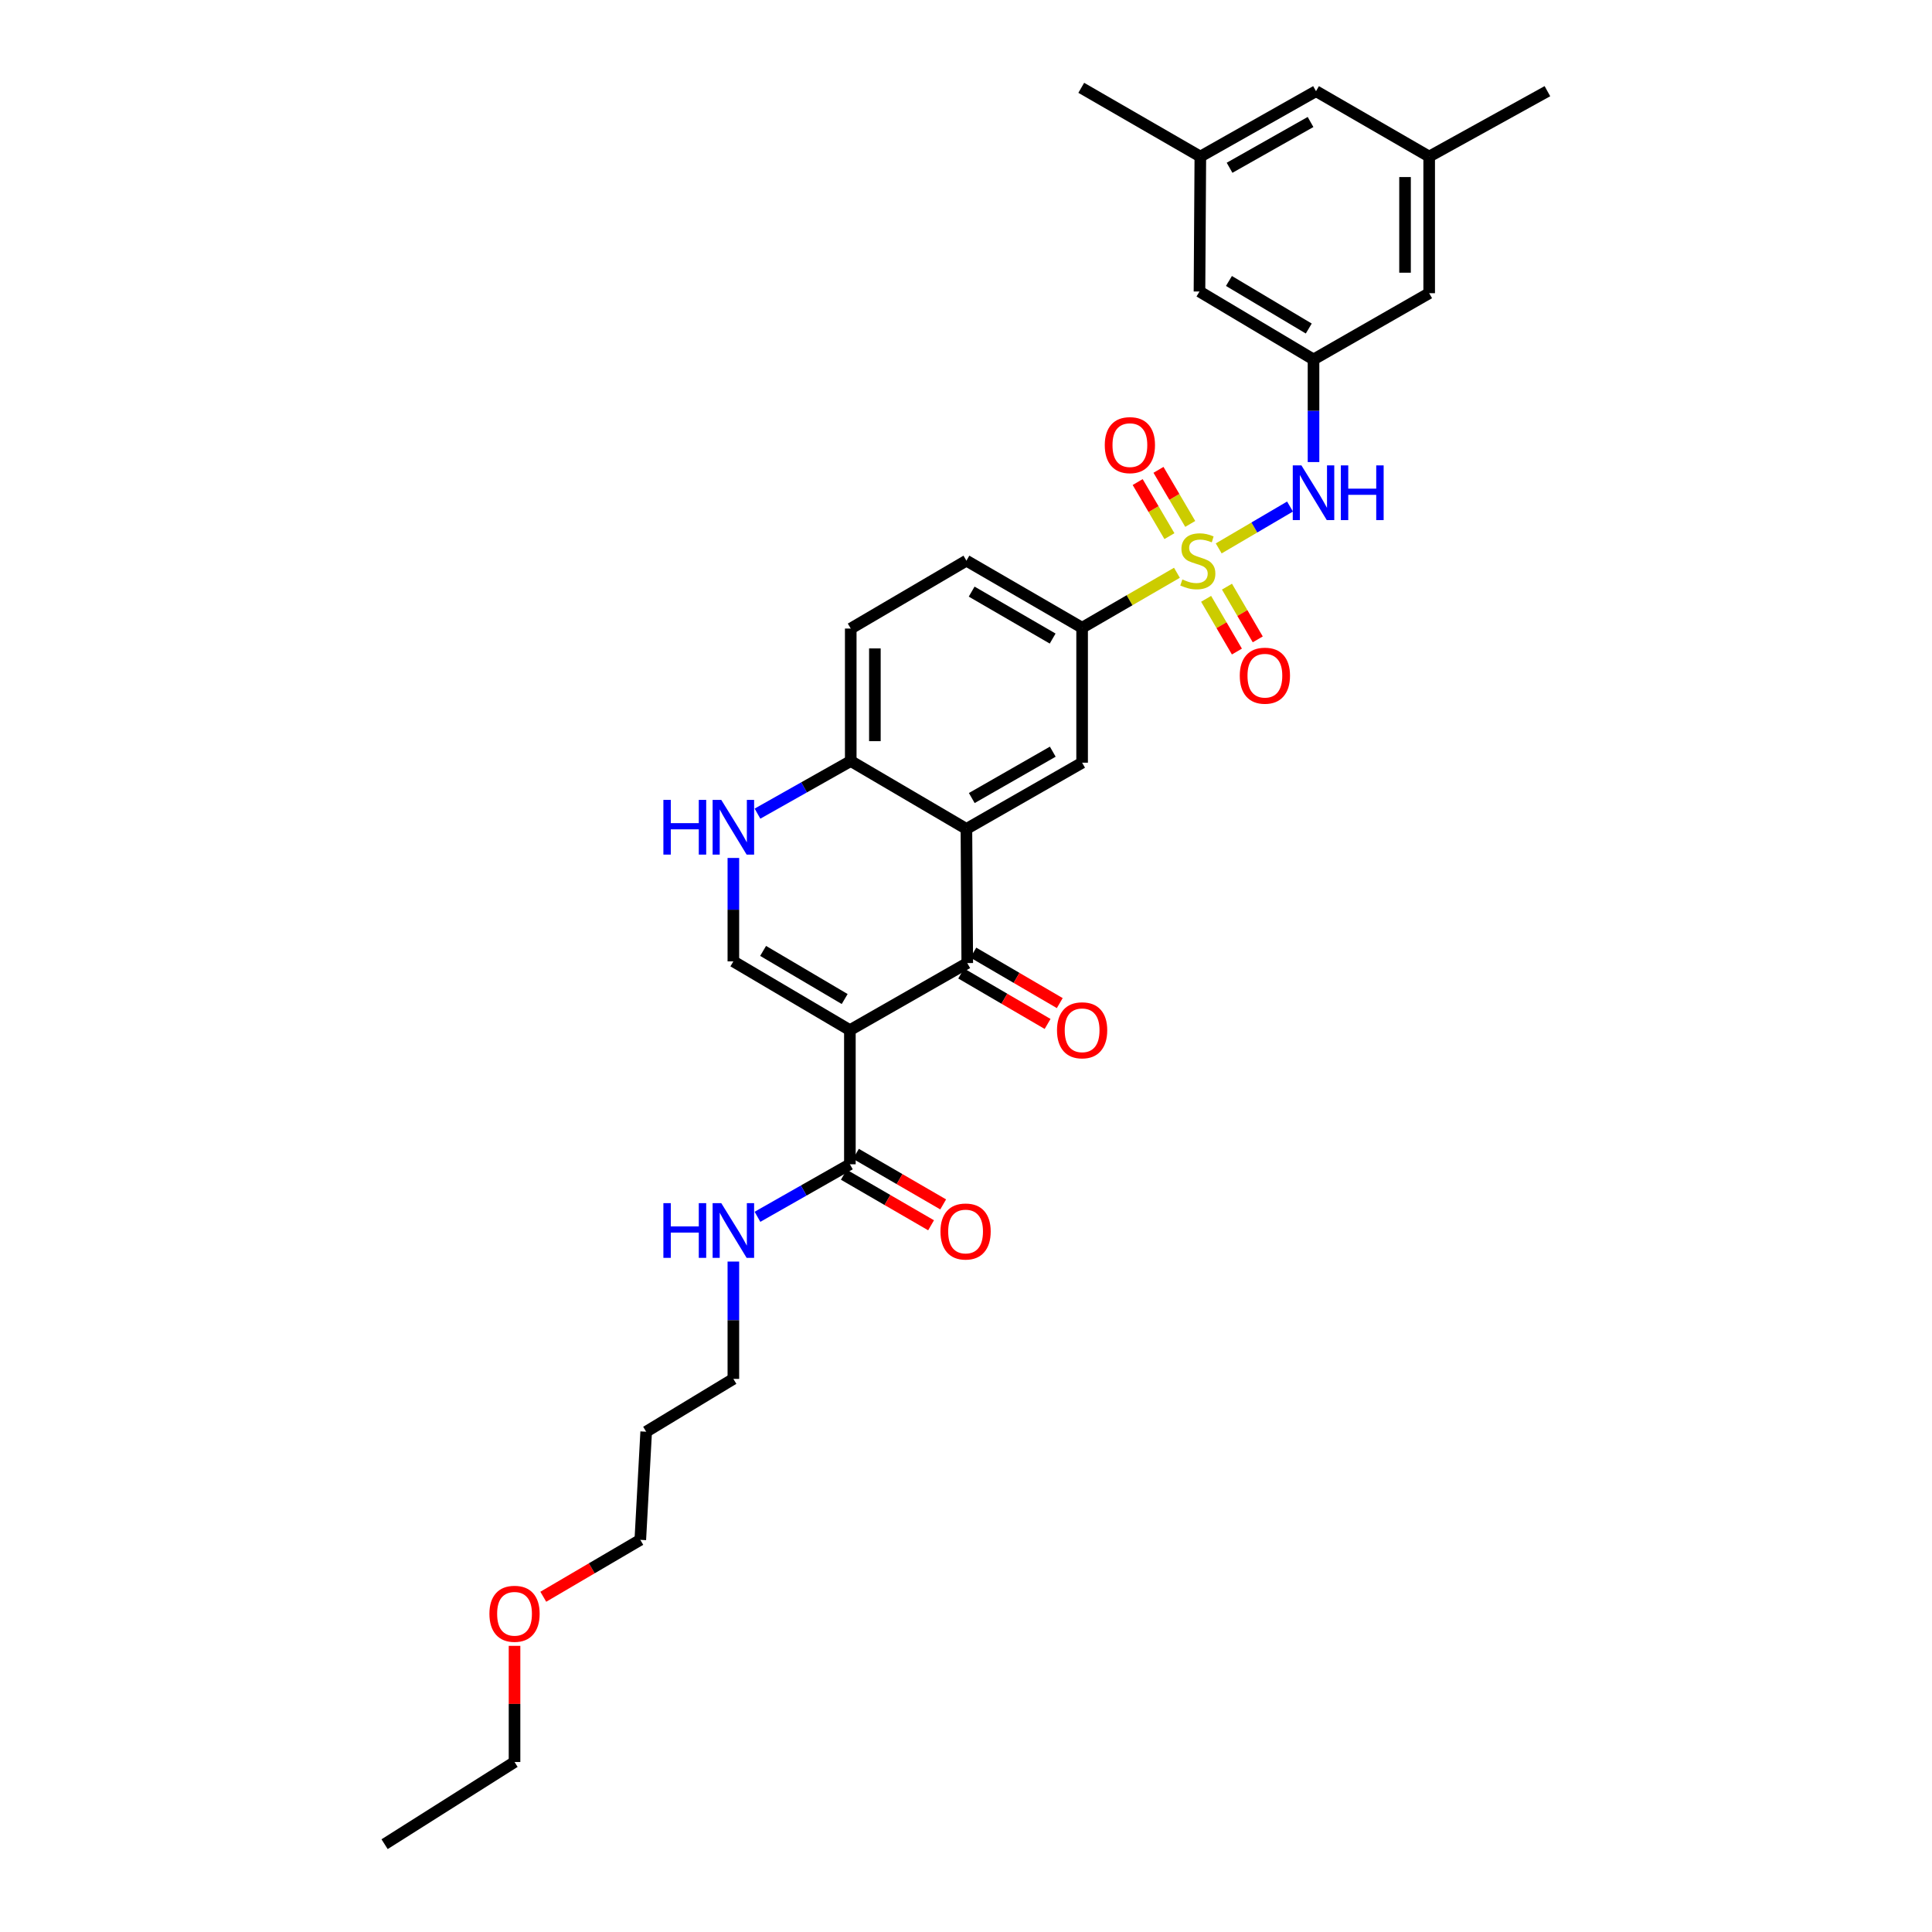 <?xml version='1.0' encoding='iso-8859-1'?>
<svg version='1.1' baseProfile='full'
              xmlns='http://www.w3.org/2000/svg'
                      xmlns:rdkit='http://www.rdkit.org/xml'
                      xmlns:xlink='http://www.w3.org/1999/xlink'
                  xml:space='preserve'
width='1000px' height='1000px' viewBox='0 0 1000 1000'>
<!-- END OF HEADER -->
<rect style='opacity:1.0;fill:#FFFFFF;stroke:none' width='1000' height='1000' x='0' y='0'> </rect>
<path class='bond-5' d='M 609.178,296.466 L 584.64,310.691' style='fill:none;fill-rule:evenodd;stroke:#CCCC00;stroke-width:6px;stroke-linecap:butt;stroke-linejoin:miter;stroke-opacity:1' />
<path class='bond-5' d='M 584.64,310.691 L 560.102,324.915' style='fill:none;fill-rule:evenodd;stroke:#000000;stroke-width:6px;stroke-linecap:butt;stroke-linejoin:miter;stroke-opacity:1' />
<path class='bond-6' d='M 630.804,283.851 L 649.258,273.018' style='fill:none;fill-rule:evenodd;stroke:#CCCC00;stroke-width:6px;stroke-linecap:butt;stroke-linejoin:miter;stroke-opacity:1' />
<path class='bond-6' d='M 649.258,273.018 L 667.712,262.186' style='fill:none;fill-rule:evenodd;stroke:#0000FF;stroke-width:6px;stroke-linecap:butt;stroke-linejoin:miter;stroke-opacity:1' />
<path class='bond-11' d='M 624.287,309.951 L 632.255,323.595' style='fill:none;fill-rule:evenodd;stroke:#CCCC00;stroke-width:6px;stroke-linecap:butt;stroke-linejoin:miter;stroke-opacity:1' />
<path class='bond-11' d='M 632.255,323.595 L 640.222,337.239' style='fill:none;fill-rule:evenodd;stroke:#FF0000;stroke-width:6px;stroke-linecap:butt;stroke-linejoin:miter;stroke-opacity:1' />
<path class='bond-11' d='M 635.077,303.65 L 643.045,317.294' style='fill:none;fill-rule:evenodd;stroke:#CCCC00;stroke-width:6px;stroke-linecap:butt;stroke-linejoin:miter;stroke-opacity:1' />
<path class='bond-11' d='M 643.045,317.294 L 651.012,330.938' style='fill:none;fill-rule:evenodd;stroke:#FF0000;stroke-width:6px;stroke-linecap:butt;stroke-linejoin:miter;stroke-opacity:1' />
<path class='bond-12' d='M 616.066,271.18 L 607.849,257.183' style='fill:none;fill-rule:evenodd;stroke:#CCCC00;stroke-width:6px;stroke-linecap:butt;stroke-linejoin:miter;stroke-opacity:1' />
<path class='bond-12' d='M 607.849,257.183 L 599.631,243.187' style='fill:none;fill-rule:evenodd;stroke:#FF0000;stroke-width:6px;stroke-linecap:butt;stroke-linejoin:miter;stroke-opacity:1' />
<path class='bond-12' d='M 605.291,277.507 L 597.073,263.51' style='fill:none;fill-rule:evenodd;stroke:#CCCC00;stroke-width:6px;stroke-linecap:butt;stroke-linejoin:miter;stroke-opacity:1' />
<path class='bond-12' d='M 597.073,263.51 L 588.856,249.513' style='fill:none;fill-rule:evenodd;stroke:#FF0000;stroke-width:6px;stroke-linecap:butt;stroke-linejoin:miter;stroke-opacity:1' />
<path class='bond-0' d='M 439.898,533.195 L 500.653,498.48' style='fill:none;fill-rule:evenodd;stroke:#000000;stroke-width:6px;stroke-linecap:butt;stroke-linejoin:miter;stroke-opacity:1' />
<path class='bond-7' d='M 439.898,533.195 L 439.898,602.627' style='fill:none;fill-rule:evenodd;stroke:#000000;stroke-width:6px;stroke-linecap:butt;stroke-linejoin:miter;stroke-opacity:1' />
<path class='bond-33' d='M 439.898,533.195 L 379.588,497.612' style='fill:none;fill-rule:evenodd;stroke:#000000;stroke-width:6px;stroke-linecap:butt;stroke-linejoin:miter;stroke-opacity:1' />
<path class='bond-33' d='M 437.201,517.096 L 394.984,492.188' style='fill:none;fill-rule:evenodd;stroke:#000000;stroke-width:6px;stroke-linecap:butt;stroke-linejoin:miter;stroke-opacity:1' />
<path class='bond-1' d='M 500.653,498.48 L 500.215,429.048' style='fill:none;fill-rule:evenodd;stroke:#000000;stroke-width:6px;stroke-linecap:butt;stroke-linejoin:miter;stroke-opacity:1' />
<path class='bond-13' d='M 497.502,503.875 L 519.866,516.934' style='fill:none;fill-rule:evenodd;stroke:#000000;stroke-width:6px;stroke-linecap:butt;stroke-linejoin:miter;stroke-opacity:1' />
<path class='bond-13' d='M 519.866,516.934 L 542.23,529.994' style='fill:none;fill-rule:evenodd;stroke:#FF0000;stroke-width:6px;stroke-linecap:butt;stroke-linejoin:miter;stroke-opacity:1' />
<path class='bond-13' d='M 503.803,493.085 L 526.167,506.144' style='fill:none;fill-rule:evenodd;stroke:#000000;stroke-width:6px;stroke-linecap:butt;stroke-linejoin:miter;stroke-opacity:1' />
<path class='bond-13' d='M 526.167,506.144 L 548.531,519.204' style='fill:none;fill-rule:evenodd;stroke:#FF0000;stroke-width:6px;stroke-linecap:butt;stroke-linejoin:miter;stroke-opacity:1' />
<path class='bond-2' d='M 500.215,429.048 L 560.102,394.77' style='fill:none;fill-rule:evenodd;stroke:#000000;stroke-width:6px;stroke-linecap:butt;stroke-linejoin:miter;stroke-opacity:1' />
<path class='bond-2' d='M 502.991,413.062 L 544.911,389.068' style='fill:none;fill-rule:evenodd;stroke:#000000;stroke-width:6px;stroke-linecap:butt;stroke-linejoin:miter;stroke-opacity:1' />
<path class='bond-31' d='M 500.215,429.048 L 440.343,393.909' style='fill:none;fill-rule:evenodd;stroke:#000000;stroke-width:6px;stroke-linecap:butt;stroke-linejoin:miter;stroke-opacity:1' />
<path class='bond-3' d='M 379.588,497.612 L 379.588,470.844' style='fill:none;fill-rule:evenodd;stroke:#000000;stroke-width:6px;stroke-linecap:butt;stroke-linejoin:miter;stroke-opacity:1' />
<path class='bond-3' d='M 379.588,470.844 L 379.588,444.076' style='fill:none;fill-rule:evenodd;stroke:#0000FF;stroke-width:6px;stroke-linecap:butt;stroke-linejoin:miter;stroke-opacity:1' />
<path class='bond-4' d='M 392.072,421.139 L 416.207,407.524' style='fill:none;fill-rule:evenodd;stroke:#0000FF;stroke-width:6px;stroke-linecap:butt;stroke-linejoin:miter;stroke-opacity:1' />
<path class='bond-4' d='M 416.207,407.524 L 440.343,393.909' style='fill:none;fill-rule:evenodd;stroke:#000000;stroke-width:6px;stroke-linecap:butt;stroke-linejoin:miter;stroke-opacity:1' />
<path class='bond-8' d='M 560.102,324.915 L 560.102,394.77' style='fill:none;fill-rule:evenodd;stroke:#000000;stroke-width:6px;stroke-linecap:butt;stroke-linejoin:miter;stroke-opacity:1' />
<path class='bond-15' d='M 560.102,324.915 L 500.215,290.2' style='fill:none;fill-rule:evenodd;stroke:#000000;stroke-width:6px;stroke-linecap:butt;stroke-linejoin:miter;stroke-opacity:1' />
<path class='bond-15' d='M 544.852,330.518 L 502.932,306.217' style='fill:none;fill-rule:evenodd;stroke:#000000;stroke-width:6px;stroke-linecap:butt;stroke-linejoin:miter;stroke-opacity:1' />
<path class='bond-10' d='M 679.874,239.162 L 679.874,212.607' style='fill:none;fill-rule:evenodd;stroke:#0000FF;stroke-width:6px;stroke-linecap:butt;stroke-linejoin:miter;stroke-opacity:1' />
<path class='bond-10' d='M 679.874,212.607 L 679.874,186.053' style='fill:none;fill-rule:evenodd;stroke:#000000;stroke-width:6px;stroke-linecap:butt;stroke-linejoin:miter;stroke-opacity:1' />
<path class='bond-14' d='M 436.765,608.032 L 459.343,621.12' style='fill:none;fill-rule:evenodd;stroke:#000000;stroke-width:6px;stroke-linecap:butt;stroke-linejoin:miter;stroke-opacity:1' />
<path class='bond-14' d='M 459.343,621.12 L 481.921,634.208' style='fill:none;fill-rule:evenodd;stroke:#FF0000;stroke-width:6px;stroke-linecap:butt;stroke-linejoin:miter;stroke-opacity:1' />
<path class='bond-14' d='M 443.032,597.222 L 465.61,610.31' style='fill:none;fill-rule:evenodd;stroke:#000000;stroke-width:6px;stroke-linecap:butt;stroke-linejoin:miter;stroke-opacity:1' />
<path class='bond-14' d='M 465.61,610.31 L 488.188,623.398' style='fill:none;fill-rule:evenodd;stroke:#FF0000;stroke-width:6px;stroke-linecap:butt;stroke-linejoin:miter;stroke-opacity:1' />
<path class='bond-17' d='M 439.898,602.627 L 415.981,616.221' style='fill:none;fill-rule:evenodd;stroke:#000000;stroke-width:6px;stroke-linecap:butt;stroke-linejoin:miter;stroke-opacity:1' />
<path class='bond-17' d='M 415.981,616.221 L 392.063,629.815' style='fill:none;fill-rule:evenodd;stroke:#0000FF;stroke-width:6px;stroke-linecap:butt;stroke-linejoin:miter;stroke-opacity:1' />
<path class='bond-9' d='M 440.343,393.909 L 440.343,325.339' style='fill:none;fill-rule:evenodd;stroke:#000000;stroke-width:6px;stroke-linecap:butt;stroke-linejoin:miter;stroke-opacity:1' />
<path class='bond-9' d='M 452.838,383.624 L 452.838,335.624' style='fill:none;fill-rule:evenodd;stroke:#000000;stroke-width:6px;stroke-linecap:butt;stroke-linejoin:miter;stroke-opacity:1' />
<path class='bond-20' d='M 679.874,186.053 L 620.849,150.893' style='fill:none;fill-rule:evenodd;stroke:#000000;stroke-width:6px;stroke-linecap:butt;stroke-linejoin:miter;stroke-opacity:1' />
<path class='bond-20' d='M 677.415,170.044 L 636.097,145.432' style='fill:none;fill-rule:evenodd;stroke:#000000;stroke-width:6px;stroke-linecap:butt;stroke-linejoin:miter;stroke-opacity:1' />
<path class='bond-21' d='M 679.874,186.053 L 739.74,151.76' style='fill:none;fill-rule:evenodd;stroke:#000000;stroke-width:6px;stroke-linecap:butt;stroke-linejoin:miter;stroke-opacity:1' />
<path class='bond-16' d='M 500.215,290.2 L 440.343,325.339' style='fill:none;fill-rule:evenodd;stroke:#000000;stroke-width:6px;stroke-linecap:butt;stroke-linejoin:miter;stroke-opacity:1' />
<path class='bond-25' d='M 379.588,652.985 L 379.588,683.347' style='fill:none;fill-rule:evenodd;stroke:#0000FF;stroke-width:6px;stroke-linecap:butt;stroke-linejoin:miter;stroke-opacity:1' />
<path class='bond-25' d='M 379.588,683.347 L 379.588,713.709' style='fill:none;fill-rule:evenodd;stroke:#000000;stroke-width:6px;stroke-linecap:butt;stroke-linejoin:miter;stroke-opacity:1' />
<path class='bond-18' d='M 739.74,81.038 L 739.74,151.76' style='fill:none;fill-rule:evenodd;stroke:#000000;stroke-width:6px;stroke-linecap:butt;stroke-linejoin:miter;stroke-opacity:1' />
<path class='bond-18' d='M 727.245,91.646 L 727.245,141.152' style='fill:none;fill-rule:evenodd;stroke:#000000;stroke-width:6px;stroke-linecap:butt;stroke-linejoin:miter;stroke-opacity:1' />
<path class='bond-22' d='M 739.74,81.038 L 681.166,47.19' style='fill:none;fill-rule:evenodd;stroke:#000000;stroke-width:6px;stroke-linecap:butt;stroke-linejoin:miter;stroke-opacity:1' />
<path class='bond-28' d='M 739.74,81.038 L 800.939,47.19' style='fill:none;fill-rule:evenodd;stroke:#000000;stroke-width:6px;stroke-linecap:butt;stroke-linejoin:miter;stroke-opacity:1' />
<path class='bond-19' d='M 621.293,81.038 L 620.849,150.893' style='fill:none;fill-rule:evenodd;stroke:#000000;stroke-width:6px;stroke-linecap:butt;stroke-linejoin:miter;stroke-opacity:1' />
<path class='bond-27' d='M 621.293,81.038 L 559.657,45.455' style='fill:none;fill-rule:evenodd;stroke:#000000;stroke-width:6px;stroke-linecap:butt;stroke-linejoin:miter;stroke-opacity:1' />
<path class='bond-32' d='M 621.293,81.038 L 681.166,47.19' style='fill:none;fill-rule:evenodd;stroke:#000000;stroke-width:6px;stroke-linecap:butt;stroke-linejoin:miter;stroke-opacity:1' />
<path class='bond-32' d='M 636.423,86.838 L 678.334,63.144' style='fill:none;fill-rule:evenodd;stroke:#000000;stroke-width:6px;stroke-linecap:butt;stroke-linejoin:miter;stroke-opacity:1' />
<path class='bond-23' d='M 334.46,741.052 L 379.588,713.709' style='fill:none;fill-rule:evenodd;stroke:#000000;stroke-width:6px;stroke-linecap:butt;stroke-linejoin:miter;stroke-opacity:1' />
<path class='bond-26' d='M 334.46,741.052 L 331.42,797.016' style='fill:none;fill-rule:evenodd;stroke:#000000;stroke-width:6px;stroke-linecap:butt;stroke-linejoin:miter;stroke-opacity:1' />
<path class='bond-24' d='M 281.207,826.476 L 306.313,811.746' style='fill:none;fill-rule:evenodd;stroke:#FF0000;stroke-width:6px;stroke-linecap:butt;stroke-linejoin:miter;stroke-opacity:1' />
<path class='bond-24' d='M 306.313,811.746 L 331.42,797.016' style='fill:none;fill-rule:evenodd;stroke:#000000;stroke-width:6px;stroke-linecap:butt;stroke-linejoin:miter;stroke-opacity:1' />
<path class='bond-29' d='M 266.32,851.89 L 266.32,881.952' style='fill:none;fill-rule:evenodd;stroke:#FF0000;stroke-width:6px;stroke-linecap:butt;stroke-linejoin:miter;stroke-opacity:1' />
<path class='bond-29' d='M 266.32,881.952 L 266.32,912.013' style='fill:none;fill-rule:evenodd;stroke:#000000;stroke-width:6px;stroke-linecap:butt;stroke-linejoin:miter;stroke-opacity:1' />
<path class='bond-30' d='M 266.32,912.013 L 199.061,954.545' style='fill:none;fill-rule:evenodd;stroke:#000000;stroke-width:6px;stroke-linecap:butt;stroke-linejoin:miter;stroke-opacity:1' />
<path  class='atom-0' d='M 611.988 299.92
Q 612.308 300.04, 613.628 300.6
Q 614.948 301.16, 616.388 301.52
Q 617.868 301.84, 619.308 301.84
Q 621.988 301.84, 623.548 300.56
Q 625.108 299.24, 625.108 296.96
Q 625.108 295.4, 624.308 294.44
Q 623.548 293.48, 622.348 292.96
Q 621.148 292.44, 619.148 291.84
Q 616.628 291.08, 615.108 290.36
Q 613.628 289.64, 612.548 288.12
Q 611.508 286.6, 611.508 284.04
Q 611.508 280.48, 613.908 278.28
Q 616.348 276.08, 621.148 276.08
Q 624.428 276.08, 628.148 277.64
L 627.228 280.72
Q 623.828 279.32, 621.268 279.32
Q 618.508 279.32, 616.988 280.48
Q 615.468 281.6, 615.508 283.56
Q 615.508 285.08, 616.268 286
Q 617.068 286.92, 618.188 287.44
Q 619.348 287.96, 621.268 288.56
Q 623.828 289.36, 625.348 290.16
Q 626.868 290.96, 627.948 292.6
Q 629.068 294.2, 629.068 296.96
Q 629.068 300.88, 626.428 303
Q 623.828 305.08, 619.468 305.08
Q 616.948 305.08, 615.028 304.52
Q 613.148 304, 610.908 303.08
L 611.988 299.92
' fill='#CCCC00'/>
<path  class='atom-5' d='M 343.368 414.021
L 347.208 414.021
L 347.208 426.061
L 361.688 426.061
L 361.688 414.021
L 365.528 414.021
L 365.528 442.341
L 361.688 442.341
L 361.688 429.261
L 347.208 429.261
L 347.208 442.341
L 343.368 442.341
L 343.368 414.021
' fill='#0000FF'/>
<path  class='atom-5' d='M 373.328 414.021
L 382.608 429.021
Q 383.528 430.501, 385.008 433.181
Q 386.488 435.861, 386.568 436.021
L 386.568 414.021
L 390.328 414.021
L 390.328 442.341
L 386.448 442.341
L 376.488 425.941
Q 375.328 424.021, 374.088 421.821
Q 372.888 419.621, 372.528 418.941
L 372.528 442.341
L 368.848 442.341
L 368.848 414.021
L 373.328 414.021
' fill='#0000FF'/>
<path  class='atom-7' d='M 673.614 240.887
L 682.894 255.887
Q 683.814 257.367, 685.294 260.047
Q 686.774 262.727, 686.854 262.887
L 686.854 240.887
L 690.614 240.887
L 690.614 269.207
L 686.734 269.207
L 676.774 252.807
Q 675.614 250.887, 674.374 248.687
Q 673.174 246.487, 672.814 245.807
L 672.814 269.207
L 669.134 269.207
L 669.134 240.887
L 673.614 240.887
' fill='#0000FF'/>
<path  class='atom-7' d='M 694.014 240.887
L 697.854 240.887
L 697.854 252.927
L 712.334 252.927
L 712.334 240.887
L 716.174 240.887
L 716.174 269.207
L 712.334 269.207
L 712.334 256.127
L 697.854 256.127
L 697.854 269.207
L 694.014 269.207
L 694.014 240.887
' fill='#0000FF'/>
<path  class='atom-12' d='M 641.704 349.729
Q 641.704 342.929, 645.064 339.129
Q 648.424 335.329, 654.704 335.329
Q 660.984 335.329, 664.344 339.129
Q 667.704 342.929, 667.704 349.729
Q 667.704 356.609, 664.304 360.529
Q 660.904 364.409, 654.704 364.409
Q 648.464 364.409, 645.064 360.529
Q 641.704 356.649, 641.704 349.729
M 654.704 361.209
Q 659.024 361.209, 661.344 358.329
Q 663.704 355.409, 663.704 349.729
Q 663.704 344.169, 661.344 341.369
Q 659.024 338.529, 654.704 338.529
Q 650.384 338.529, 648.024 341.329
Q 645.704 344.129, 645.704 349.729
Q 645.704 355.449, 648.024 358.329
Q 650.384 361.209, 654.704 361.209
' fill='#FF0000'/>
<path  class='atom-13' d='M 571.828 230.393
Q 571.828 223.593, 575.188 219.793
Q 578.548 215.993, 584.828 215.993
Q 591.108 215.993, 594.468 219.793
Q 597.828 223.593, 597.828 230.393
Q 597.828 237.273, 594.428 241.193
Q 591.028 245.073, 584.828 245.073
Q 578.588 245.073, 575.188 241.193
Q 571.828 237.313, 571.828 230.393
M 584.828 241.873
Q 589.148 241.873, 591.468 238.993
Q 593.828 236.073, 593.828 230.393
Q 593.828 224.833, 591.468 222.033
Q 589.148 219.193, 584.828 219.193
Q 580.508 219.193, 578.148 221.993
Q 575.828 224.793, 575.828 230.393
Q 575.828 236.113, 578.148 238.993
Q 580.508 241.873, 584.828 241.873
' fill='#FF0000'/>
<path  class='atom-14' d='M 547.102 533.275
Q 547.102 526.475, 550.462 522.675
Q 553.822 518.875, 560.102 518.875
Q 566.382 518.875, 569.742 522.675
Q 573.102 526.475, 573.102 533.275
Q 573.102 540.155, 569.702 544.075
Q 566.302 547.955, 560.102 547.955
Q 553.862 547.955, 550.462 544.075
Q 547.102 540.195, 547.102 533.275
M 560.102 544.755
Q 564.422 544.755, 566.742 541.875
Q 569.102 538.955, 569.102 533.275
Q 569.102 527.715, 566.742 524.915
Q 564.422 522.075, 560.102 522.075
Q 555.782 522.075, 553.422 524.875
Q 551.102 527.675, 551.102 533.275
Q 551.102 538.995, 553.422 541.875
Q 555.782 544.755, 560.102 544.755
' fill='#FF0000'/>
<path  class='atom-15' d='M 486.785 637.422
Q 486.785 630.622, 490.145 626.822
Q 493.505 623.022, 499.785 623.022
Q 506.065 623.022, 509.425 626.822
Q 512.785 630.622, 512.785 637.422
Q 512.785 644.302, 509.385 648.222
Q 505.985 652.102, 499.785 652.102
Q 493.545 652.102, 490.145 648.222
Q 486.785 644.342, 486.785 637.422
M 499.785 648.902
Q 504.105 648.902, 506.425 646.022
Q 508.785 643.102, 508.785 637.422
Q 508.785 631.862, 506.425 629.062
Q 504.105 626.222, 499.785 626.222
Q 495.465 626.222, 493.105 629.022
Q 490.785 631.822, 490.785 637.422
Q 490.785 643.142, 493.105 646.022
Q 495.465 648.902, 499.785 648.902
' fill='#FF0000'/>
<path  class='atom-18' d='M 343.368 622.745
L 347.208 622.745
L 347.208 634.785
L 361.688 634.785
L 361.688 622.745
L 365.528 622.745
L 365.528 651.065
L 361.688 651.065
L 361.688 637.985
L 347.208 637.985
L 347.208 651.065
L 343.368 651.065
L 343.368 622.745
' fill='#0000FF'/>
<path  class='atom-18' d='M 373.328 622.745
L 382.608 637.745
Q 383.528 639.225, 385.008 641.905
Q 386.488 644.585, 386.568 644.745
L 386.568 622.745
L 390.328 622.745
L 390.328 651.065
L 386.448 651.065
L 376.488 634.665
Q 375.328 632.745, 374.088 630.545
Q 372.888 628.345, 372.528 627.665
L 372.528 651.065
L 368.848 651.065
L 368.848 622.745
L 373.328 622.745
' fill='#0000FF'/>
<path  class='atom-25' d='M 253.32 835.29
Q 253.32 828.49, 256.68 824.69
Q 260.04 820.89, 266.32 820.89
Q 272.6 820.89, 275.96 824.69
Q 279.32 828.49, 279.32 835.29
Q 279.32 842.17, 275.92 846.09
Q 272.52 849.97, 266.32 849.97
Q 260.08 849.97, 256.68 846.09
Q 253.32 842.21, 253.32 835.29
M 266.32 846.77
Q 270.64 846.77, 272.96 843.89
Q 275.32 840.97, 275.32 835.29
Q 275.32 829.73, 272.96 826.93
Q 270.64 824.09, 266.32 824.09
Q 262 824.09, 259.64 826.89
Q 257.32 829.69, 257.32 835.29
Q 257.32 841.01, 259.64 843.89
Q 262 846.77, 266.32 846.77
' fill='#FF0000'/>
</svg>
